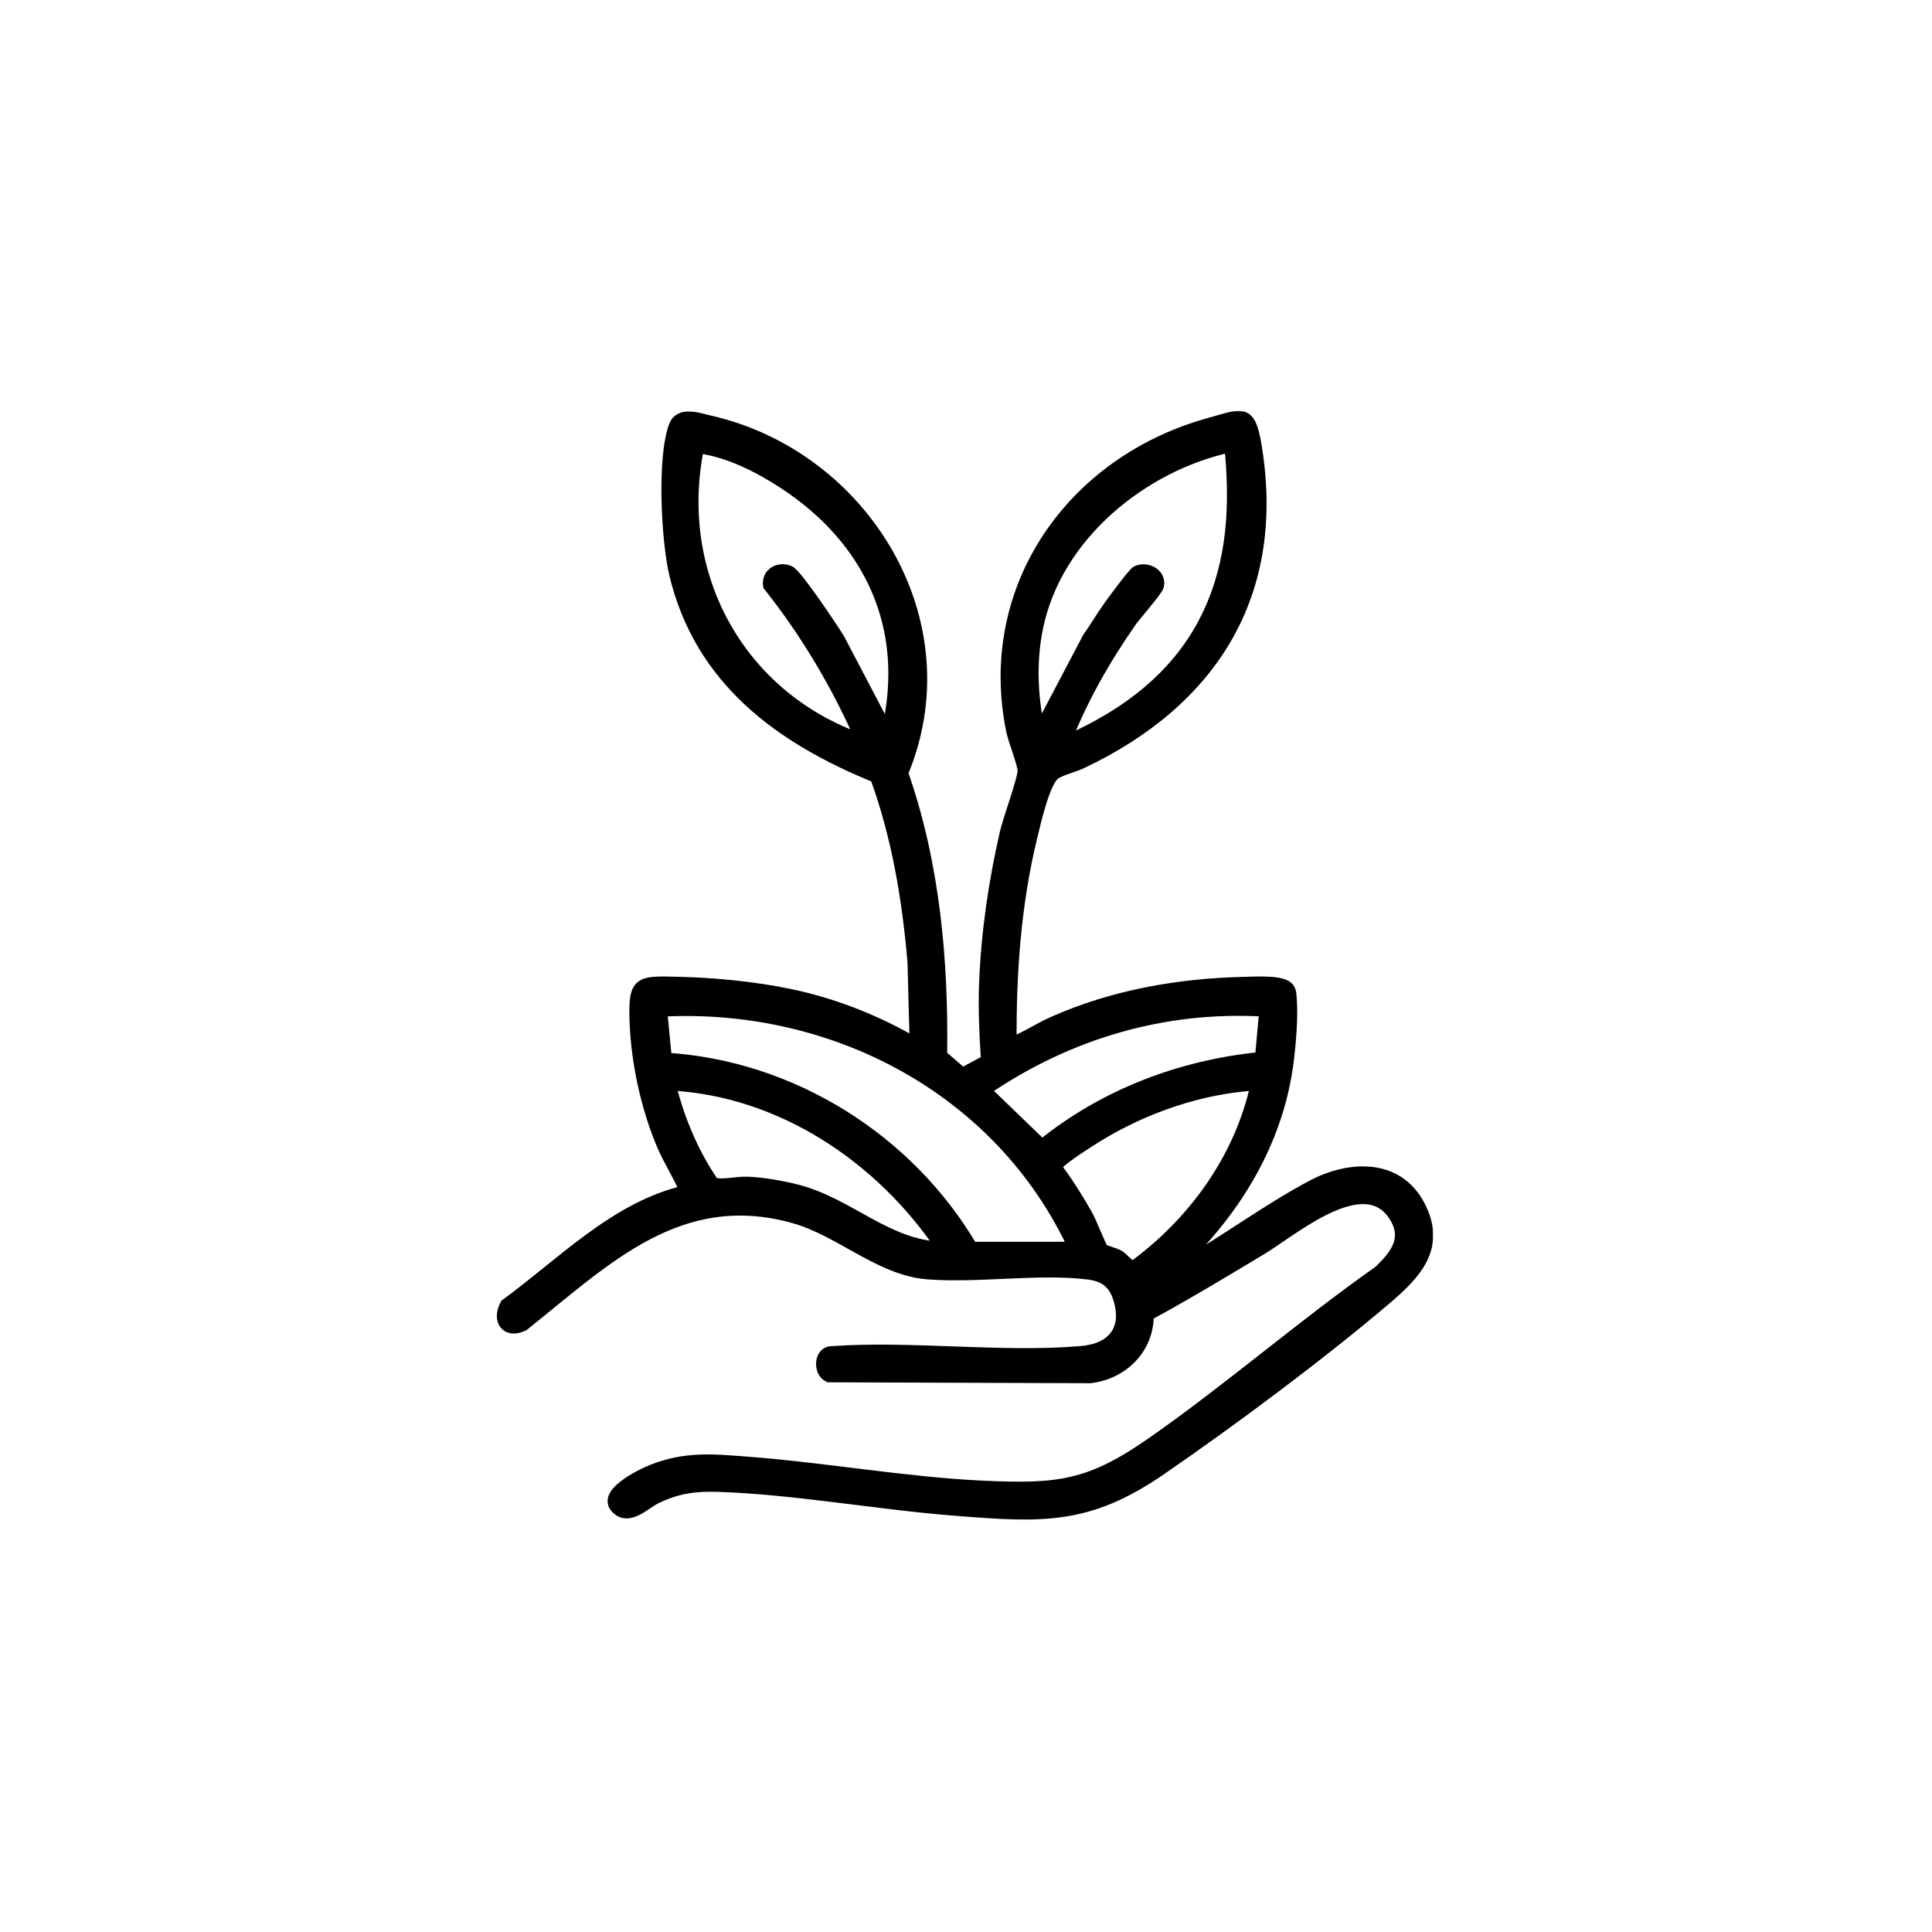 <svg width="1011" height="1011" viewBox="0 0 1011 1011" fill="none" xmlns="http://www.w3.org/2000/svg">
<mask id="path-1-outside-1_1_144" maskUnits="userSpaceOnUse" x="258.993" y="214.99" width="491" height="581" fill="black">
<rect fill="white" x="258.993" y="214.99" width="491" height="581"/>
<path d="M516.341 554.959C515.455 541.659 514.842 528.132 515.341 514.763C516.33 488.458 520.282 461.471 526.166 435.859C527.96 428.022 535.218 408.974 535.502 403.318C535.661 400.308 530.527 387.349 529.539 382.522C514.092 307.354 561.432 241.182 633.261 221.521C649.548 217.058 653.853 213.582 657.044 232.3C670.367 310.489 634.351 366.984 565.76 399.354C561.784 401.228 555.31 402.705 552.028 404.931C546.553 408.645 541.772 429.998 540 437.199C531.277 472.761 528.699 509.436 529.005 546.02C536.695 542.908 543.725 538.195 551.312 534.833C582.604 520.942 616.95 514.934 651.059 514.184C656.567 514.059 669.64 513.196 673.582 516.444C675.535 518.057 675.388 520.465 675.569 522.702C676.319 531.675 675.274 544.203 674.252 553.278C669.243 597.268 646.016 634.579 614.19 664.144C616.11 664.542 617.189 663.167 618.62 662.338C641.189 649.401 664.279 632.307 686.859 620.404C706.111 610.262 731.076 609.012 742.559 630.615C754.224 652.559 740.878 666.427 724.897 680.011C690.607 709.156 644.46 743.491 607.251 769.081C569.099 795.318 544.986 793.717 500.054 790.207C459.392 787.038 415.345 778.883 375.161 777.668C363.439 777.316 354.239 778.69 343.631 783.733C337.997 786.413 330.115 794.727 323.913 790.298C312.828 782.381 336.044 771.409 341.62 769.229C358.907 762.459 373.003 763.868 391.005 765.242C431.428 768.309 473.294 775.828 513.626 777.781C554.061 779.735 570.405 777.724 603.196 754.815C643.46 726.67 681.328 693.698 721.558 665.325C730.599 656.841 737.414 647.868 729.406 635.84C713.392 611.806 676.342 643.893 659.986 653.717C640.416 665.473 620.835 677.319 600.754 688.178C600.845 705.726 587.329 718.947 570.36 720.821L433.643 720.344C428.43 718.038 428.782 707.327 435.381 707.418C477.599 704.488 524.292 710.95 565.976 707.35C582.149 705.953 590.532 695.935 585.557 679.739C582.945 671.243 577.981 667.608 569.224 666.541C543.316 663.383 511.809 668.562 485.254 666.461C460.516 664.496 439.731 643.995 415.686 637.214C355.432 620.223 316.848 659.237 273.892 693.527C264.874 697.809 260.251 690.779 264.715 682.646C294.201 661.18 322.05 631.705 358.646 623.255C355.25 615.066 350.241 607.547 346.754 599.369C338.474 579.97 333.318 556.39 332.477 535.276C331.58 512.889 334.272 513.661 355.852 514.173C373.968 514.604 394.503 516.649 412.233 520.26C435.756 525.031 458.415 533.947 479.018 546.032L477.883 503.451C475.111 470.524 469.591 437.699 458.29 406.635C408.371 386.361 366.665 355.932 353.296 300.937C349.003 283.275 346.697 239.49 352.99 222.918C355.829 215.422 365.302 219.011 371.367 220.386C451.816 238.672 505.358 325.243 472.226 404.533C488.786 451.749 493.352 502.372 492.648 552.29L503.62 561.751L516.33 554.948L516.341 554.959ZM464.276 382.487C476.94 328.639 455.439 282.537 410.37 252.983C397.036 244.237 381.373 236.332 365.415 234.186C351.865 300.891 386.837 364.599 450.657 387.031C437.971 358.193 421.922 331.104 402.306 306.434C401.284 300.108 407.679 296.553 413.153 299.04C416.981 300.789 435.733 328.968 439.084 334.443L464.276 382.487ZM643.733 233.709C597.619 243.715 552.982 280.231 542.987 327.742C539.114 346.153 540.034 364.144 543.793 382.487L569.428 333.75C573.256 328.435 576.516 322.699 580.332 317.395C582.388 314.532 593.121 299.846 594.905 299.029C600.107 296.632 607.591 300.414 606.047 306.661C605.445 309.092 594.257 321.677 591.702 325.345C578.117 344.824 566.055 365.973 557.423 388.166C589.555 374.105 617.484 353.286 632.568 320.779C645.436 293.043 646.686 263.762 643.721 233.697L643.733 233.709ZM561.966 652.809C523.44 570.043 436.483 524.27 346.164 529.006L348.56 553.869C414.448 557.935 475.441 596.382 508.583 652.809H561.966ZM661.917 529.006C609.079 525.826 558.684 540.83 515.398 570.463L545.281 599.278C577.788 572.894 617.984 557.606 659.713 553.494L661.928 529.006H661.917ZM492.682 652.797C460.777 605.537 408.724 570.622 350.707 567.635C355.284 586.046 362.655 603.64 373.423 619.291C379.238 620.404 384.713 618.598 391.016 618.757C398.354 618.928 409.348 620.881 416.595 622.71C444.183 629.638 463.787 651.798 492.682 652.809V652.797ZM657.362 567.635C628.558 569.27 599.141 579.424 574.551 594.417C570.53 596.87 556.026 606.059 553.913 609.046C553.198 610.046 552.494 610.602 553.402 611.874C559.115 619.564 564.295 627.81 568.974 636.158C570.814 639.44 575.948 652.479 577.004 653.683C577.754 654.546 583.387 655.887 585.489 657.136C587.59 658.386 591.372 663.145 592.985 662.895C624.538 639.974 648.991 606.207 657.362 567.646V567.635Z"/>
</mask>
<path d="M516.341 554.959C515.455 541.659 514.842 528.132 515.341 514.763C516.33 488.458 520.282 461.471 526.166 435.859C527.96 428.022 535.218 408.974 535.502 403.318C535.661 400.308 530.527 387.349 529.539 382.522C514.092 307.354 561.432 241.182 633.261 221.521C649.548 217.058 653.853 213.582 657.044 232.3C670.367 310.489 634.351 366.984 565.76 399.354C561.784 401.228 555.31 402.705 552.028 404.931C546.553 408.645 541.772 429.998 540 437.199C531.277 472.761 528.699 509.436 529.005 546.02C536.695 542.908 543.725 538.195 551.312 534.833C582.604 520.942 616.95 514.934 651.059 514.184C656.567 514.059 669.64 513.196 673.582 516.444C675.535 518.057 675.388 520.465 675.569 522.702C676.319 531.675 675.274 544.203 674.252 553.278C669.243 597.268 646.016 634.579 614.19 664.144C616.11 664.542 617.189 663.167 618.62 662.338C641.189 649.401 664.279 632.307 686.859 620.404C706.111 610.262 731.076 609.012 742.559 630.615C754.224 652.559 740.878 666.427 724.897 680.011C690.607 709.156 644.46 743.491 607.251 769.081C569.099 795.318 544.986 793.717 500.054 790.207C459.392 787.038 415.345 778.883 375.161 777.668C363.439 777.316 354.239 778.69 343.631 783.733C337.997 786.413 330.115 794.727 323.913 790.298C312.828 782.381 336.044 771.409 341.62 769.229C358.907 762.459 373.003 763.868 391.005 765.242C431.428 768.309 473.294 775.828 513.626 777.781C554.061 779.735 570.405 777.724 603.196 754.815C643.46 726.67 681.328 693.698 721.558 665.325C730.599 656.841 737.414 647.868 729.406 635.84C713.392 611.806 676.342 643.893 659.986 653.717C640.416 665.473 620.835 677.319 600.754 688.178C600.845 705.726 587.329 718.947 570.36 720.821L433.643 720.344C428.43 718.038 428.782 707.327 435.381 707.418C477.599 704.488 524.292 710.95 565.976 707.35C582.149 705.953 590.532 695.935 585.557 679.739C582.945 671.243 577.981 667.608 569.224 666.541C543.316 663.383 511.809 668.562 485.254 666.461C460.516 664.496 439.731 643.995 415.686 637.214C355.432 620.223 316.848 659.237 273.892 693.527C264.874 697.809 260.251 690.779 264.715 682.646C294.201 661.18 322.05 631.705 358.646 623.255C355.25 615.066 350.241 607.547 346.754 599.369C338.474 579.97 333.318 556.39 332.477 535.276C331.58 512.889 334.272 513.661 355.852 514.173C373.968 514.604 394.503 516.649 412.233 520.26C435.756 525.031 458.415 533.947 479.018 546.032L477.883 503.451C475.111 470.524 469.591 437.699 458.29 406.635C408.371 386.361 366.665 355.932 353.296 300.937C349.003 283.275 346.697 239.49 352.99 222.918C355.829 215.422 365.302 219.011 371.367 220.386C451.816 238.672 505.358 325.243 472.226 404.533C488.786 451.749 493.352 502.372 492.648 552.29L503.62 561.751L516.33 554.948L516.341 554.959ZM464.276 382.487C476.94 328.639 455.439 282.537 410.37 252.983C397.036 244.237 381.373 236.332 365.415 234.186C351.865 300.891 386.837 364.599 450.657 387.031C437.971 358.193 421.922 331.104 402.306 306.434C401.284 300.108 407.679 296.553 413.153 299.04C416.981 300.789 435.733 328.968 439.084 334.443L464.276 382.487ZM643.733 233.709C597.619 243.715 552.982 280.231 542.987 327.742C539.114 346.153 540.034 364.144 543.793 382.487L569.428 333.75C573.256 328.435 576.516 322.699 580.332 317.395C582.388 314.532 593.121 299.846 594.905 299.029C600.107 296.632 607.591 300.414 606.047 306.661C605.445 309.092 594.257 321.677 591.702 325.345C578.117 344.824 566.055 365.973 557.423 388.166C589.555 374.105 617.484 353.286 632.568 320.779C645.436 293.043 646.686 263.762 643.721 233.697L643.733 233.709ZM561.966 652.809C523.44 570.043 436.483 524.27 346.164 529.006L348.56 553.869C414.448 557.935 475.441 596.382 508.583 652.809H561.966ZM661.917 529.006C609.079 525.826 558.684 540.83 515.398 570.463L545.281 599.278C577.788 572.894 617.984 557.606 659.713 553.494L661.928 529.006H661.917ZM492.682 652.797C460.777 605.537 408.724 570.622 350.707 567.635C355.284 586.046 362.655 603.64 373.423 619.291C379.238 620.404 384.713 618.598 391.016 618.757C398.354 618.928 409.348 620.881 416.595 622.71C444.183 629.638 463.787 651.798 492.682 652.809V652.797ZM657.362 567.635C628.558 569.27 599.141 579.424 574.551 594.417C570.53 596.87 556.026 606.059 553.913 609.046C553.198 610.046 552.494 610.602 553.402 611.874C559.115 619.564 564.295 627.81 568.974 636.158C570.814 639.44 575.948 652.479 577.004 653.683C577.754 654.546 583.387 655.887 585.489 657.136C587.59 658.386 591.372 663.145 592.985 662.895C624.538 639.974 648.991 606.207 657.362 567.646V567.635Z" fill="black"/>
<path d="M516.341 554.959C515.455 541.659 514.842 528.132 515.341 514.763C516.33 488.458 520.282 461.471 526.166 435.859C527.96 428.022 535.218 408.974 535.502 403.318C535.661 400.308 530.527 387.349 529.539 382.522C514.092 307.354 561.432 241.182 633.261 221.521C649.548 217.058 653.853 213.582 657.044 232.3C670.367 310.489 634.351 366.984 565.76 399.354C561.784 401.228 555.31 402.705 552.028 404.931C546.553 408.645 541.772 429.998 540 437.199C531.277 472.761 528.699 509.436 529.005 546.02C536.695 542.908 543.725 538.195 551.312 534.833C582.604 520.942 616.95 514.934 651.059 514.184C656.567 514.059 669.64 513.196 673.582 516.444C675.535 518.057 675.388 520.465 675.569 522.702C676.319 531.675 675.274 544.203 674.252 553.278C669.243 597.268 646.016 634.579 614.19 664.144C616.11 664.542 617.189 663.167 618.62 662.338C641.189 649.401 664.279 632.307 686.859 620.404C706.111 610.262 731.076 609.012 742.559 630.615C754.224 652.559 740.878 666.427 724.897 680.011C690.607 709.156 644.46 743.491 607.251 769.081C569.099 795.318 544.986 793.717 500.054 790.207C459.392 787.038 415.345 778.883 375.161 777.668C363.439 777.316 354.239 778.69 343.631 783.733C337.997 786.413 330.115 794.727 323.913 790.298C312.828 782.381 336.044 771.409 341.62 769.229C358.907 762.459 373.003 763.868 391.005 765.242C431.428 768.309 473.294 775.828 513.626 777.781C554.061 779.735 570.405 777.724 603.196 754.815C643.46 726.67 681.328 693.698 721.558 665.325C730.599 656.841 737.414 647.868 729.406 635.84C713.392 611.806 676.342 643.893 659.986 653.717C640.416 665.473 620.835 677.319 600.754 688.178C600.845 705.726 587.329 718.947 570.36 720.821L433.643 720.344C428.43 718.038 428.782 707.327 435.381 707.418C477.599 704.488 524.292 710.95 565.976 707.35C582.149 705.953 590.532 695.935 585.557 679.739C582.945 671.243 577.981 667.608 569.224 666.541C543.316 663.383 511.809 668.562 485.254 666.461C460.516 664.496 439.731 643.995 415.686 637.214C355.432 620.223 316.848 659.237 273.892 693.527C264.874 697.809 260.251 690.779 264.715 682.646C294.201 661.18 322.05 631.705 358.646 623.255C355.25 615.066 350.241 607.547 346.754 599.369C338.474 579.97 333.318 556.39 332.477 535.276C331.58 512.889 334.272 513.661 355.852 514.173C373.968 514.604 394.503 516.649 412.233 520.26C435.756 525.031 458.415 533.947 479.018 546.032L477.883 503.451C475.111 470.524 469.591 437.699 458.29 406.635C408.371 386.361 366.665 355.932 353.296 300.937C349.003 283.275 346.697 239.49 352.99 222.918C355.829 215.422 365.302 219.011 371.367 220.386C451.816 238.672 505.358 325.243 472.226 404.533C488.786 451.749 493.352 502.372 492.648 552.29L503.62 561.751L516.33 554.948L516.341 554.959ZM464.276 382.487C476.94 328.639 455.439 282.537 410.37 252.983C397.036 244.237 381.373 236.332 365.415 234.186C351.865 300.891 386.837 364.599 450.657 387.031C437.971 358.193 421.922 331.104 402.306 306.434C401.284 300.108 407.679 296.553 413.153 299.04C416.981 300.789 435.733 328.968 439.084 334.443L464.276 382.487ZM643.733 233.709C597.619 243.715 552.982 280.231 542.987 327.742C539.114 346.153 540.034 364.144 543.793 382.487L569.428 333.75C573.256 328.435 576.516 322.699 580.332 317.395C582.388 314.532 593.121 299.846 594.905 299.029C600.107 296.632 607.591 300.414 606.047 306.661C605.445 309.092 594.257 321.677 591.702 325.345C578.117 344.824 566.055 365.973 557.423 388.166C589.555 374.105 617.484 353.286 632.568 320.779C645.436 293.043 646.686 263.762 643.721 233.697L643.733 233.709ZM561.966 652.809C523.44 570.043 436.483 524.27 346.164 529.006L348.56 553.869C414.448 557.935 475.441 596.382 508.583 652.809H561.966ZM661.917 529.006C609.079 525.826 558.684 540.83 515.398 570.463L545.281 599.278C577.788 572.894 617.984 557.606 659.713 553.494L661.928 529.006H661.917ZM492.682 652.797C460.777 605.537 408.724 570.622 350.707 567.635C355.284 586.046 362.655 603.64 373.423 619.291C379.238 620.404 384.713 618.598 391.016 618.757C398.354 618.928 409.348 620.881 416.595 622.71C444.183 629.638 463.787 651.798 492.682 652.809V652.797ZM657.362 567.635C628.558 569.27 599.141 579.424 574.551 594.417C570.53 596.87 556.026 606.059 553.913 609.046C553.198 610.046 552.494 610.602 553.402 611.874C559.115 619.564 564.295 627.81 568.974 636.158C570.814 639.44 575.948 652.479 577.004 653.683C577.754 654.546 583.387 655.887 585.489 657.136C587.59 658.386 591.372 663.145 592.985 662.895C624.538 639.974 648.991 606.207 657.362 567.646V567.635Z" stroke="black" stroke-width="6" mask="url(#path-1-outside-1_1_144)"/>
</svg>
